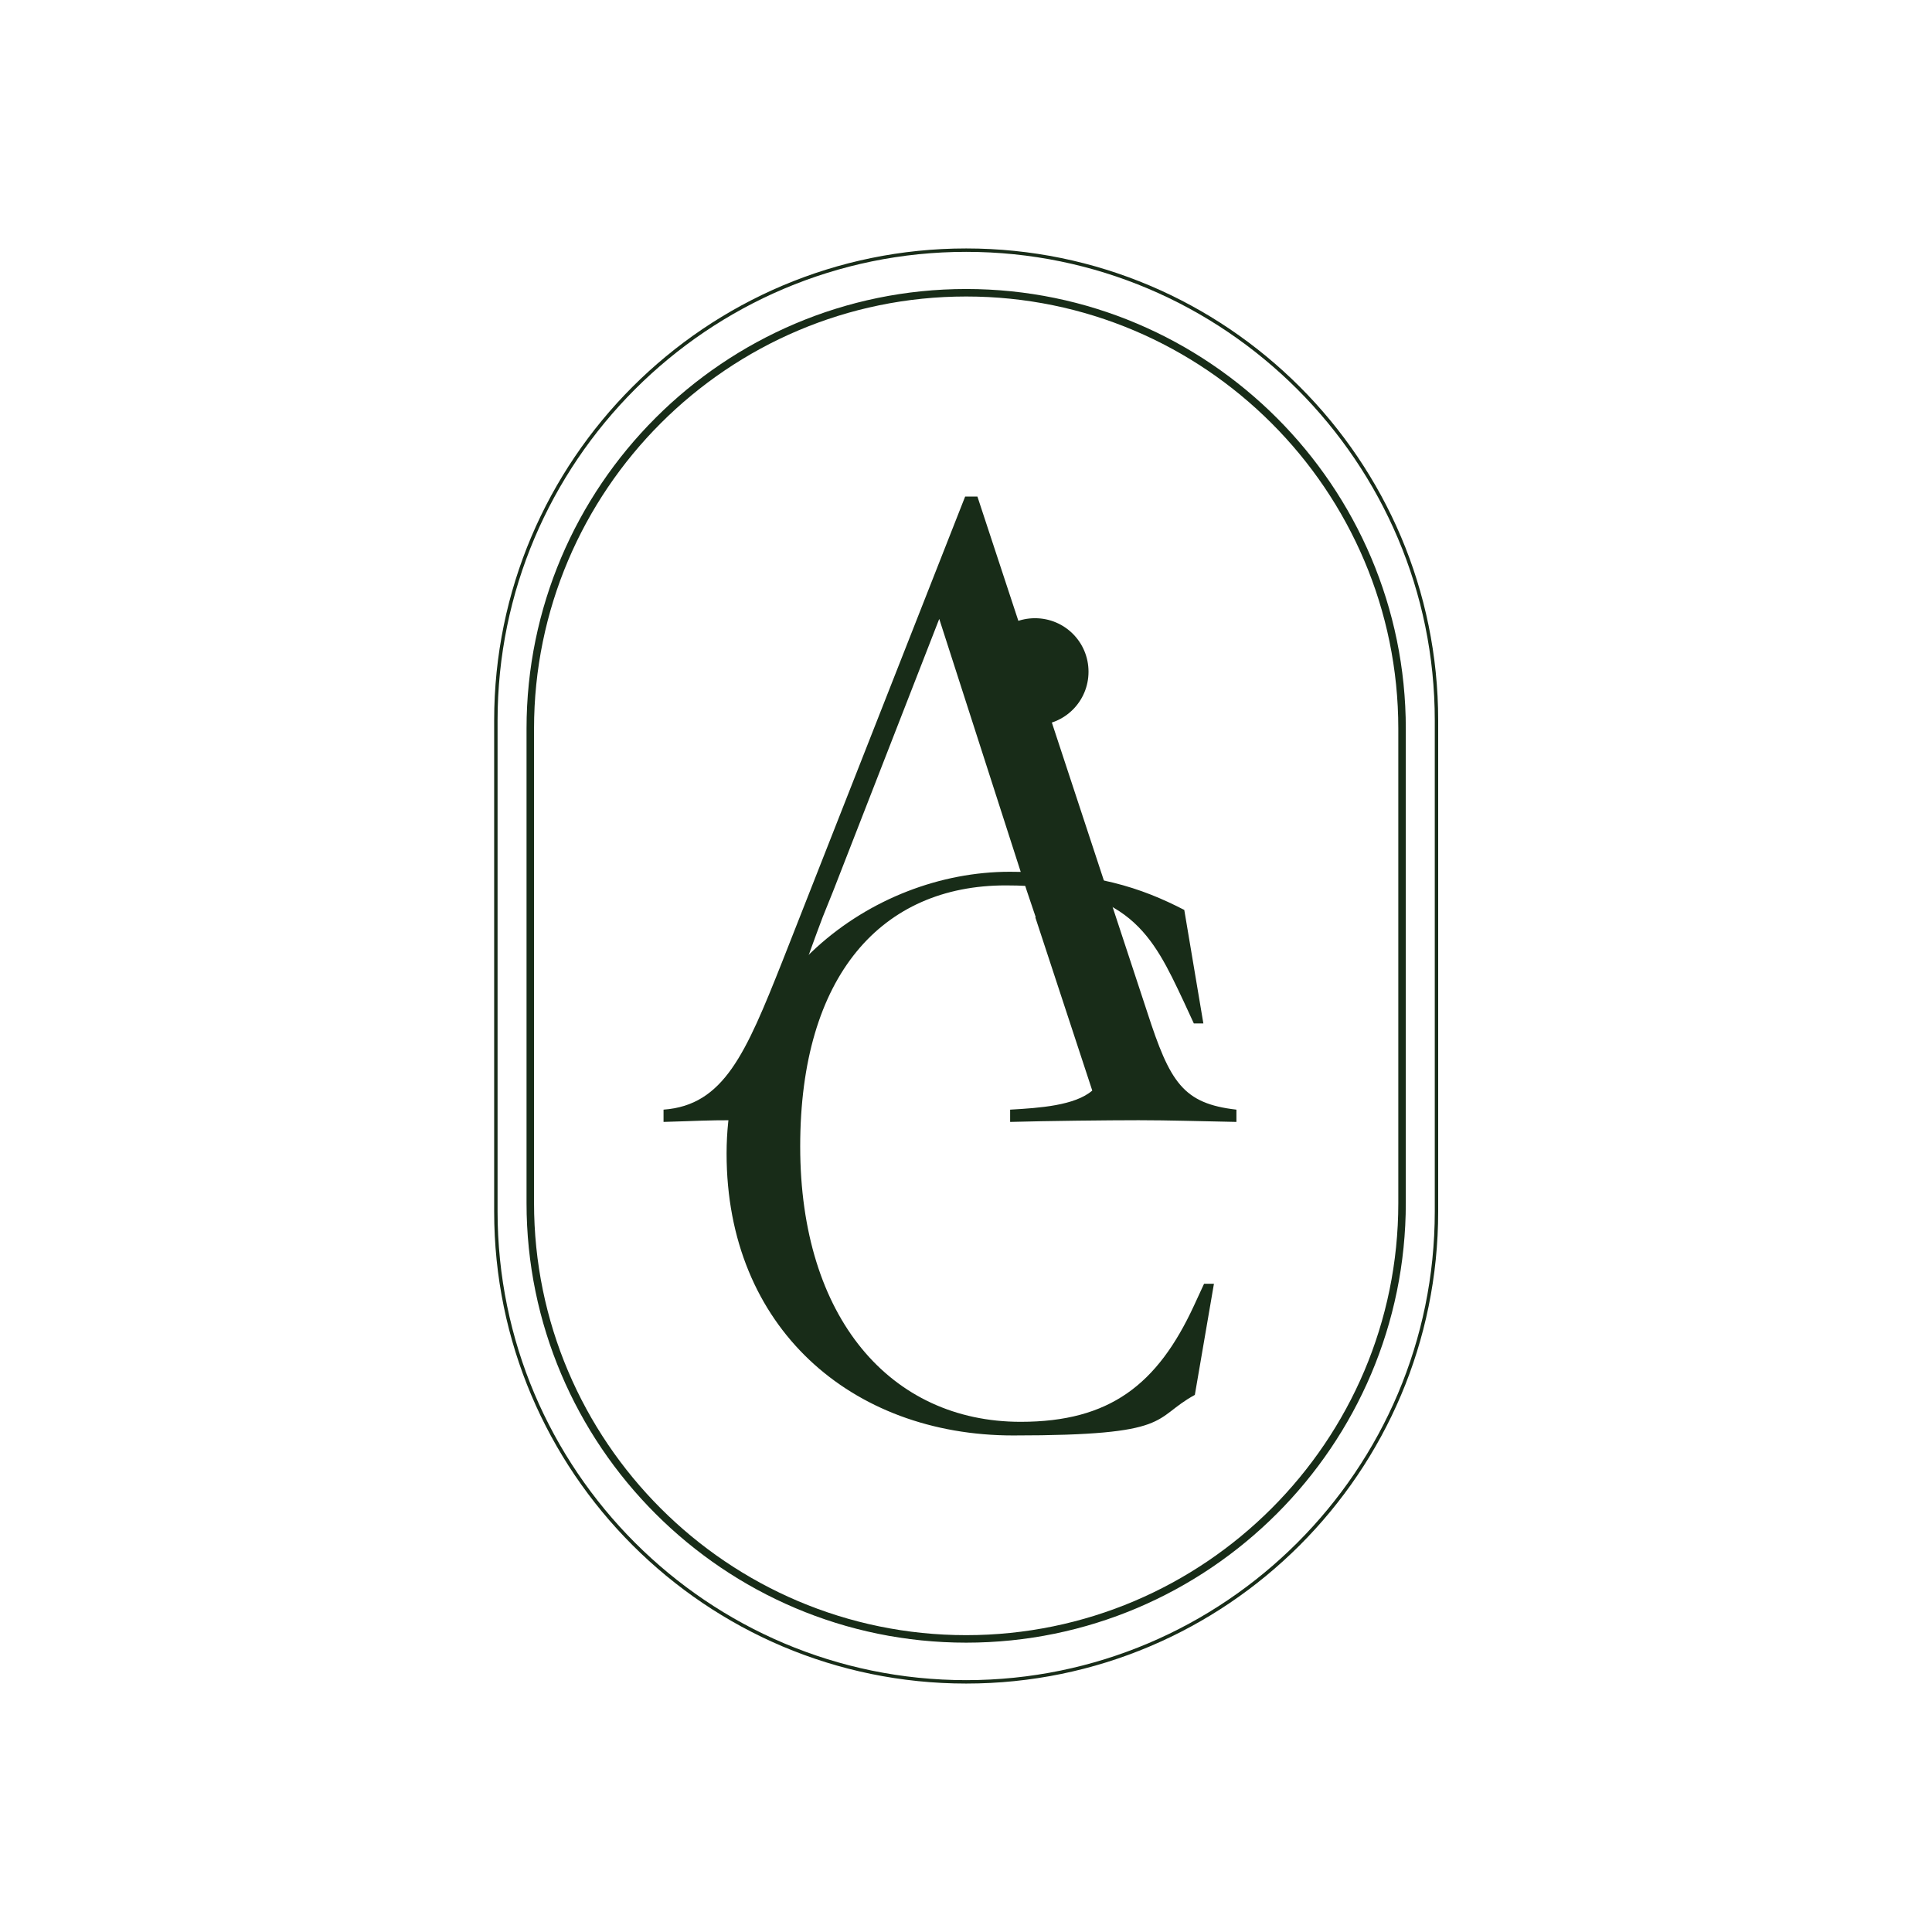 <?xml version="1.0" encoding="UTF-8"?>
<svg id="Layer_1" xmlns="http://www.w3.org/2000/svg" version="1.1" viewBox="0 0 566.9 566.9">
  <!-- Generator: Adobe Illustrator 29.3.1, SVG Export Plug-In . SVG Version: 2.1.0 Build 151)  -->
  <defs>
    <style>
      .st0 {
        fill: #182c18;
      }
    </style>
  </defs>
  <path class="st0" d="M283.5,482c-71.1,0-129-57.9-129-129v-139.2c0-71.1,57.9-129,129-129s129,57.9,129,129v139.2c0,71.1-57.9,129-129,129ZM283.5,87c-69.9,0-126.8,56.9-126.8,126.8v139.2c0,69.9,56.9,126.8,126.8,126.8s126.8-56.9,126.8-126.8v-139.2c0-69.9-56.9-126.8-126.8-126.8Z"/>
  <path class="st0" d="M283.5,494c-76.4,0-138.5-62.1-138.5-138.5v-144.1c0-76.4,62.1-138.5,138.5-138.5s138.5,62.1,138.5,138.5v144.1c0,76.4-62.1,138.5-138.5,138.5ZM283.5,73.9c-75.8,0-137.5,61.7-137.5,137.5v144.1c0,75.8,61.7,137.5,137.5,137.5s137.5-61.7,137.5-137.5v-144.1c0-75.8-61.7-137.5-137.5-137.5Z"/>
  <path class="st0" d="M303.8,269.2l16.7,50.8c-5.1,4.4-15.4,5.1-24.1,5.6v3.6c10.8-.3,28.7-.5,37.7-.5s18,.3,28.7.5v-3.6c-15.7-1.8-19.5-8-26.2-28.7l-49.8-151.2h-3.6l-53.6,136.3c-10.8,27.2-17.2,42.3-34.9,43.6v3.6c10.8-.3,11.8-.5,20.8-.5s4.7.3,15.5.5l.5-3.6c-13.6-.5-.9-3.1-4.7-7.2.8-8.2,4.4-22.3,14.6-49.3l3.1-7.7,31.1-79.8,25.7,79.8,2.6,7.7Z"/>
  <path class="st0" d="M303.7,212.8c8.7,0,15.7-7,15.7-15.7s-7-15.7-15.7-15.7-15.7,7-15.7,15.7,7,15.7,15.7,15.7"/>
  <path class="st0" d="M353.3,376.7l-3,6.5c-10.7,23.1-24.7,34-50.8,34-38.2,0-64.7-30.5-64.7-80.8s24-76.6,60.3-76.6,43.1,14.7,52.2,34l3,6.5h2.8l-5.6-33.3c-12.6-6.5-26.3-11.2-51.2-11.2-40.5,0-83.1,31.7-83.1,82.7s36.6,82.7,84.1,82.7,40.5-4.9,53.3-11.9l5.6-32.6h-2.8Z"/>
</svg>